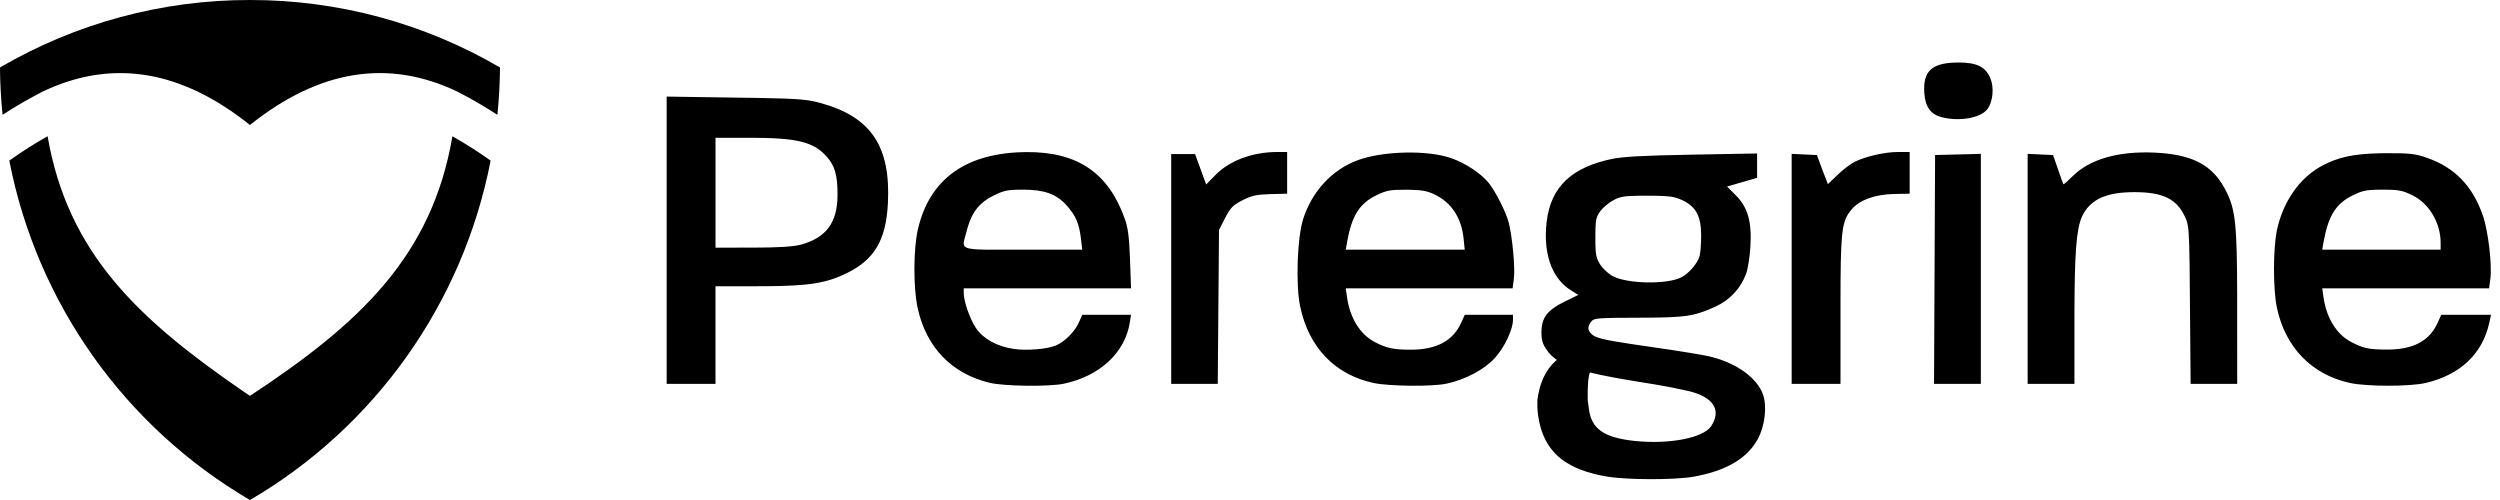 <svg xmlns="http://www.w3.org/2000/svg" xmlns:xlink="http://www.w3.org/1999/xlink" viewBox="0 0 140 28"><path d="M 2.665 7.63 C 3.796 14.182 7.75 17.873 13.552 21.867 L 13.998 22.167 L 14.033 22.146 C 20.069 18.163 24.181 14.403 25.335 7.632 C 26.073 8.047 26.787 8.502 27.475 8.994 C 25.925 16.972 21.015 23.898 13.999 28.001 C 6.984 23.897 2.074 16.973 0.521 8.995 C 1.21 8.502 1.925 8.045 2.665 7.63 Z M 14 0 C 18.919 -0.006 23.752 1.297 28 3.778 C 27.993 4.663 27.944 5.548 27.855 6.43 C 27.313 6.078 26.758 5.747 26.191 5.437 L 25.603 5.126 C 21.735 3.281 17.866 3.906 13.998 7 C 10.22 3.978 6.442 3.312 2.665 5.002 L 2.372 5.137 L 1.808 5.437 C 1.242 5.747 0.688 6.077 0.146 6.428 L 0.113 6.108 C 0.052 5.421 0.015 4.733 0.002 4.044 L 0 3.778 C 4.248 1.297 9.081 -0.007 14 0 Z M 88.982 22.933 C 89.133 24.031 89.847 24.518 91.567 24.695 C 93.483 24.893 95.394 24.522 95.823 23.868 C 96.377 23.023 96.017 22.336 94.829 21.971 L 94.597 21.908 C 93.964 21.761 93.327 21.635 92.686 21.53 L 91.415 21.323 C 90.435 21.16 89.658 21.011 89.035 20.858 C 88.936 21.124 88.901 21.576 88.912 22.411 Z M 57.512 8.517 C 60.341 8.505 62.065 9.676 62.985 12.24 C 63.168 12.747 63.236 13.276 63.28 14.523 L 63.338 16.147 L 53.968 16.147 L 53.968 16.41 C 53.968 16.883 54.325 17.894 54.669 18.394 C 55.081 18.992 55.87 19.418 56.806 19.545 C 57.521 19.643 58.607 19.553 59.11 19.356 C 59.586 19.168 60.175 18.591 60.402 18.089 L 60.609 17.627 L 63.338 17.627 L 63.267 18.073 C 62.999 19.753 61.578 21.067 59.572 21.488 C 58.74 21.663 56.222 21.631 55.417 21.436 C 53.289 20.921 51.873 19.453 51.39 17.257 C 51.141 16.125 51.147 13.949 51.402 12.843 C 52.06 9.997 54.129 8.533 57.512 8.517 Z M 81.253 8.851 C 82.06 9.131 82.956 9.723 83.376 10.254 C 83.761 10.74 84.328 11.864 84.484 12.447 C 84.686 13.2 84.858 15.029 84.778 15.605 L 84.706 16.147 L 75.36 16.147 L 75.44 16.688 C 75.608 17.815 76.164 18.711 76.957 19.138 C 77.635 19.502 78.077 19.594 79.083 19.582 C 80.476 19.566 81.376 19.07 81.827 18.073 L 82.027 17.627 L 84.727 17.627 L 84.727 17.907 C 84.727 18.445 84.258 19.44 83.724 20.034 C 83.134 20.691 82.055 21.264 80.99 21.488 C 80.18 21.658 77.774 21.632 76.913 21.446 C 74.751 20.975 73.294 19.456 72.811 17.172 C 72.552 15.945 72.643 13.305 72.98 12.256 C 73.473 10.718 74.593 9.509 76.015 8.977 C 77.421 8.452 79.925 8.391 81.253 8.851 Z M 135.895 8.832 C 137.477 9.379 138.493 10.437 139.06 12.129 C 139.344 12.98 139.561 14.853 139.461 15.605 L 139.389 16.147 L 130.044 16.147 L 130.123 16.688 C 130.292 17.816 130.846 18.713 131.64 19.136 C 132.341 19.509 132.666 19.579 133.705 19.576 C 135.151 19.573 136.05 19.091 136.509 18.073 L 136.711 17.627 L 139.5 17.627 L 139.391 18.11 C 139.006 19.823 137.765 20.992 135.851 21.443 C 134.962 21.653 132.556 21.653 131.597 21.446 C 129.456 20.979 127.975 19.454 127.506 17.228 C 127.289 16.198 127.289 13.93 127.506 12.9 C 127.845 11.295 128.771 9.966 130.018 9.291 C 130.92 8.806 131.777 8.615 133.271 8.583 L 133.6 8.579 C 134.923 8.572 135.245 8.607 135.895 8.832 Z M 37.333 21.501 L 37.333 5.409 L 42.67 5.488 C 44.797 5.529 45.248 5.58 45.913 5.759 C 48.776 6.531 49.891 8.185 49.721 11.409 C 49.614 13.442 48.971 14.533 47.437 15.288 C 46.282 15.857 45.325 16.016 42.804 16.029 L 40.068 16.03 L 40.068 21.498 L 37.333 21.498 Z M 72.08 8.511 L 72.08 10.846 L 71.14 10.871 C 70.366 10.892 70.091 10.953 69.577 11.215 C 69.045 11.488 68.902 11.634 68.608 12.207 L 68.264 12.88 L 68.194 21.498 L 65.587 21.498 L 65.587 8.626 L 66.924 8.626 L 67.545 10.333 L 68.051 9.814 C 68.845 8.996 70.137 8.512 71.526 8.512 L 72.08 8.512 Z M 106.281 8.511 L 106.941 8.511 L 106.94 10.846 L 106.046 10.864 C 105.001 10.885 104.131 11.202 103.694 11.721 L 103.558 11.895 C 103.125 12.496 103.07 13.216 103.068 17.005 L 103.068 21.498 L 100.333 21.498 L 100.333 8.616 L 101.748 8.683 L 102.039 9.477 L 102.363 10.313 L 102.916 9.78 C 103.22 9.487 103.651 9.161 103.876 9.054 C 104.524 8.746 105.566 8.512 106.281 8.512 Z M 110.928 8.617 L 110.928 21.498 L 108.306 21.498 L 108.365 8.682 Z M 120.67 8.547 C 122.723 8.643 123.849 9.212 124.564 10.52 L 124.663 10.706 C 125.182 11.72 125.273 12.57 125.281 16.488 L 125.283 21.498 L 122.675 21.498 L 122.618 14.822 C 122.595 13.131 122.56 12.676 122.45 12.354 L 122.418 12.272 L 122.366 12.153 C 121.897 11.138 121.126 10.76 119.53 10.76 C 118.005 10.76 117.132 11.133 116.66 11.99 L 116.587 12.138 C 116.276 12.845 116.176 14.176 116.169 17.563 L 116.169 21.498 L 113.548 21.498 L 113.548 8.616 L 114.972 8.683 L 115.345 9.76 C 115.453 10.068 115.539 10.299 115.551 10.316 C 115.567 10.337 115.794 10.139 116.057 9.877 C 117.018 8.916 118.627 8.452 120.668 8.547 Z M 92.682 10.962 L 91.796 10.962 C 90.926 10.971 90.708 11.02 90.345 11.214 C 90.085 11.354 89.752 11.635 89.606 11.84 L 89.511 11.985 C 89.362 12.242 89.34 12.49 89.34 13.295 L 89.342 13.68 C 89.355 14.3 89.411 14.493 89.607 14.808 C 89.755 15.046 90.082 15.345 90.336 15.475 C 91.176 15.904 93.373 15.935 94.158 15.529 C 94.578 15.312 95.065 14.744 95.178 14.341 C 95.224 14.174 95.264 13.652 95.264 13.182 C 95.264 12.101 94.972 11.564 94.191 11.202 L 94.019 11.129 C 93.709 11.01 93.404 10.971 92.682 10.963 Z M 57.272 10.621 L 56.867 10.627 C 56.336 10.646 56.108 10.718 55.618 10.963 C 54.876 11.334 54.467 11.827 54.203 12.686 L 53.999 13.421 C 53.889 13.873 54.024 13.966 55.23 13.981 L 60.606 13.981 L 60.531 13.347 C 60.434 12.518 60.234 12.059 59.724 11.495 C 59.152 10.861 58.479 10.62 57.272 10.62 Z M 78.971 10.627 L 78.745 10.625 C 77.844 10.621 77.641 10.66 77.054 10.948 C 76.124 11.405 75.699 12.09 75.437 13.554 L 75.36 13.981 L 82.025 13.981 L 81.961 13.363 C 81.838 12.171 81.264 11.315 80.284 10.864 C 79.927 10.701 79.608 10.639 78.971 10.627 Z M 133.429 10.621 L 133.033 10.625 C 132.451 10.641 132.224 10.709 131.738 10.948 C 130.808 11.405 130.382 12.09 130.12 13.554 L 130.044 13.981 L 136.676 13.981 L 136.676 13.601 C 136.676 12.481 136.033 11.396 135.095 10.935 C 134.54 10.663 134.318 10.62 133.429 10.62 Z M 41.928 7.716 L 40.069 7.716 L 40.069 13.868 L 42.148 13.867 C 43.583 13.866 44.416 13.814 44.837 13.704 C 46.265 13.322 46.902 12.461 46.902 10.906 C 46.902 9.823 46.755 9.295 46.311 8.788 C 45.564 7.939 44.654 7.715 41.928 7.715 Z M 109.699 3.5 C 110.702 3.5 111.195 3.747 111.46 4.382 C 111.679 4.907 111.606 5.693 111.299 6.104 C 110.93 6.599 109.782 6.812 108.778 6.575 C 108.134 6.424 107.818 6.006 107.763 5.231 C 107.669 3.962 108.189 3.499 109.699 3.5 Z M 87.1 20.225 L 87.185 20.155 C 86.979 20.019 86.799 19.847 86.654 19.648 C 86.391 19.284 86.321 19.067 86.321 18.613 C 86.321 17.796 86.644 17.367 87.61 16.895 L 88.387 16.515 L 87.987 16.267 C 86.987 15.65 86.485 14.422 86.577 12.816 C 86.696 10.722 87.73 9.531 89.926 8.979 L 90.194 8.916 C 90.841 8.773 91.942 8.712 94.723 8.661 L 98.397 8.594 L 98.397 9.959 L 96.716 10.446 L 97.203 10.935 C 97.876 11.607 98.105 12.405 98.023 13.803 C 97.991 14.371 97.881 15.062 97.78 15.338 C 97.476 16.153 96.86 16.812 96.068 17.17 L 95.773 17.299 C 94.836 17.696 94.294 17.773 92.371 17.788 L 90.459 17.799 C 89.403 17.813 89.234 17.855 89.121 17.995 L 89.103 18.018 C 88.894 18.303 88.899 18.479 89.117 18.697 L 89.178 18.752 C 89.401 18.927 89.831 19.035 91.272 19.254 L 93.714 19.613 C 94.466 19.73 95.141 19.842 95.517 19.915 L 95.716 19.957 C 97.228 20.307 98.421 21.165 98.739 22.127 C 98.958 22.792 98.827 23.869 98.439 24.582 C 97.846 25.673 96.677 26.362 94.865 26.691 C 93.801 26.884 91.109 26.88 89.965 26.684 C 87.819 26.314 86.675 25.445 86.254 23.861 C 86.166 23.526 86.112 23.184 86.094 22.839 L 86.093 22.411 C 86.212 21.456 86.548 20.728 87.1 20.225 Z" fill="rgb(0, 0, 0)"></path></svg>